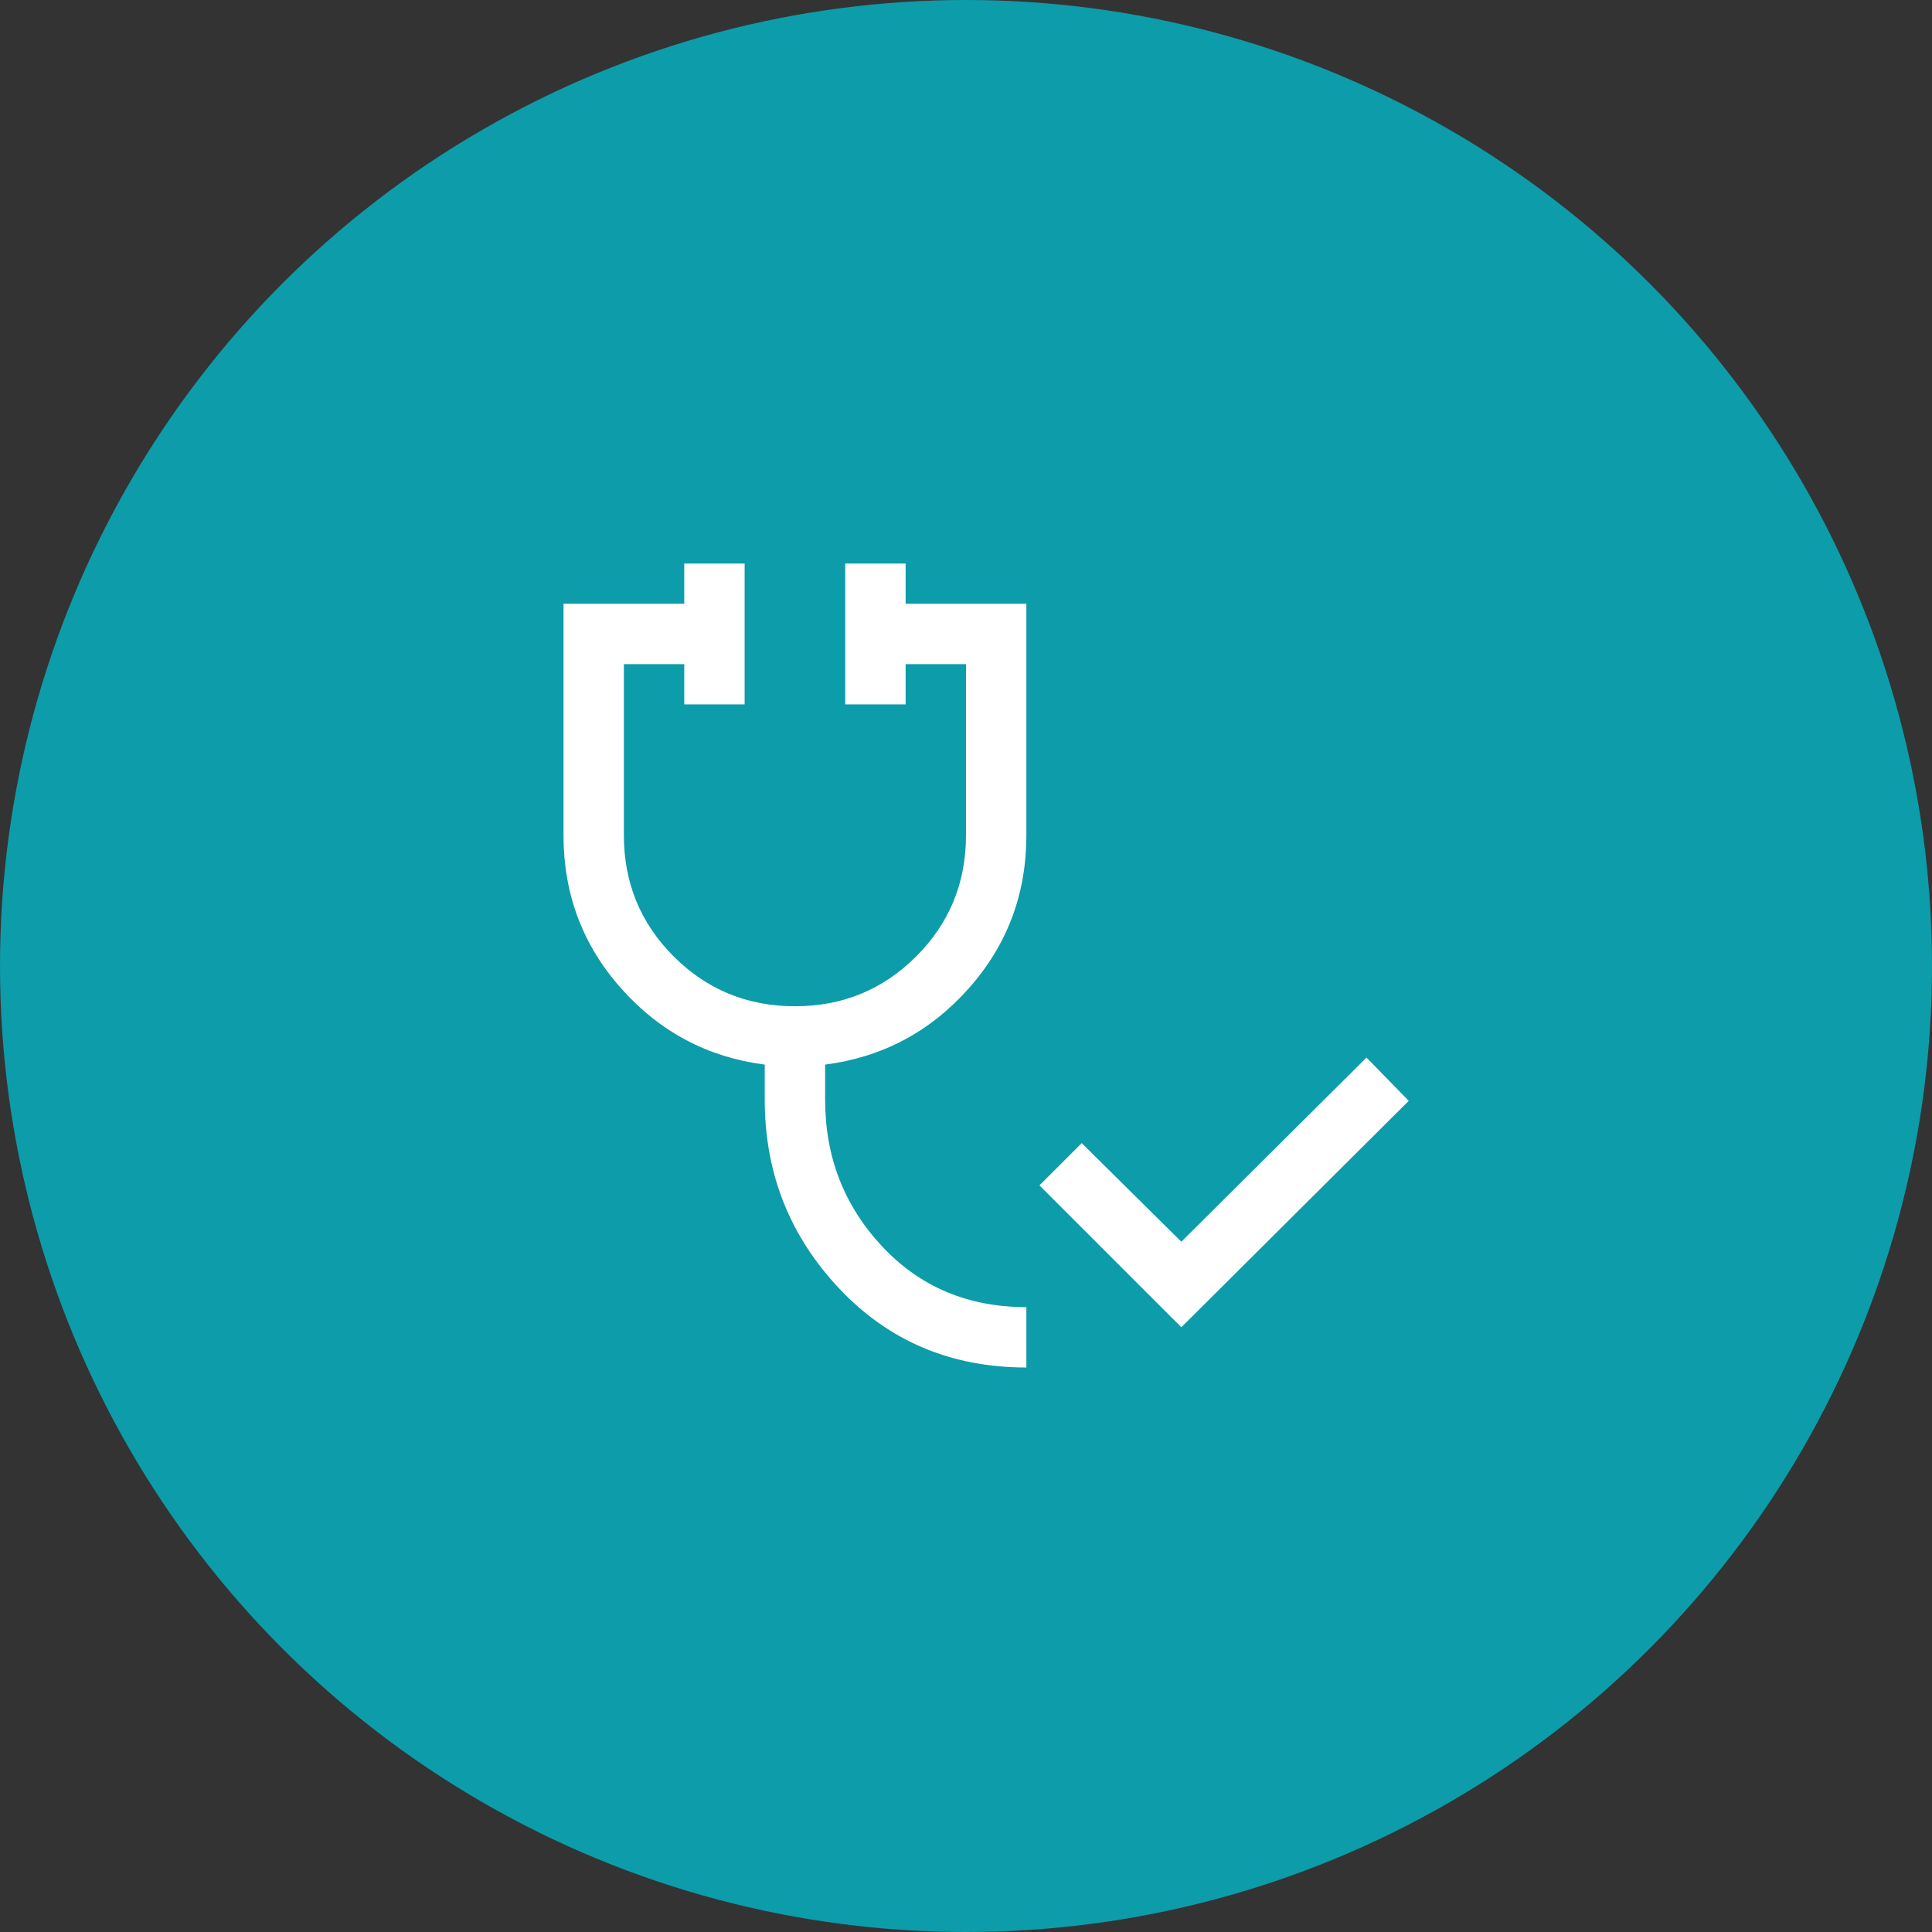 <svg xmlns="http://www.w3.org/2000/svg" width="120" height="120" viewBox="0 0 120 120" fill="none"><rect x="0" y="0" width="120" height="120" fill="#333333" stroke="none"/><circle cx="60" cy="60" r="60" fill="#0D9CAA"></circle><path d="M73.375 82.438L64.562 73.625L67.188 71L73.375 77.125L84.875 65.688L87.5 68.375L73.375 82.438ZM63.75 84.938C59.083 84.938 55.208 83.302 52.125 80.031C49.042 76.76 47.5 72.854 47.5 68.312V66.125C43.958 65.667 40.99 64.094 38.594 61.406C36.198 58.719 35 55.542 35 51.875V37.5H42.5V35H46.25V43.75H42.5V41.25H38.75V51.875C38.75 54.833 39.781 57.344 41.844 59.406C43.906 61.469 46.417 62.5 49.375 62.5C52.333 62.5 54.844 61.469 56.906 59.406C58.969 57.344 60 54.833 60 51.875V41.25H56.25V43.75H52.5V35H56.25V37.5H63.75V51.875C63.75 55.542 62.552 58.719 60.156 61.406C57.76 64.094 54.792 65.667 51.25 66.125V68.312C51.25 71.854 52.427 74.885 54.781 77.406C57.135 79.927 60.125 81.188 63.75 81.188V84.938Z" fill="white"></path></svg>